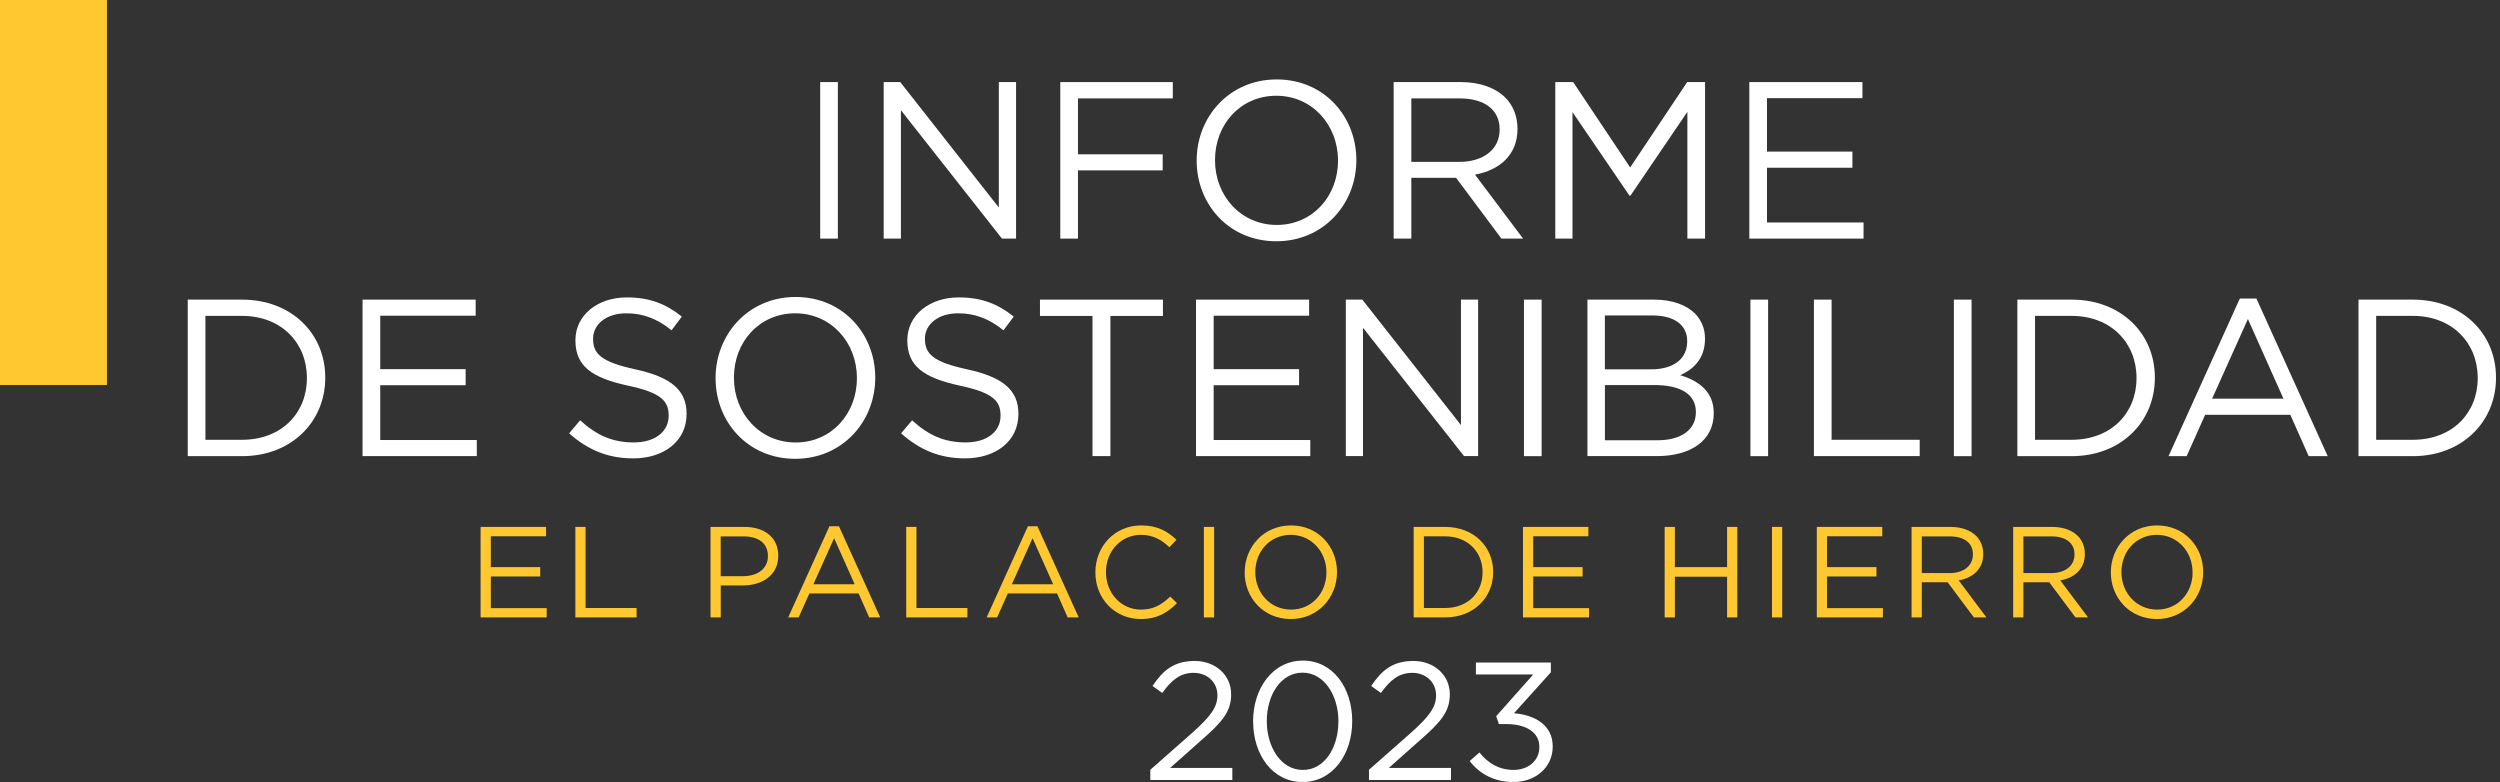 <svg width="406" height="127" viewBox="0 0 406 127" fill="none" xmlns="http://www.w3.org/2000/svg">
<rect x="0" y="0" width="406" height="127" fill="#333333" stroke="none"/>
<g clip-path="url(#clip0_2139_19749)">
<path d="M136.07 13.33H133.2V38.75H136.07V13.33Z" fill="white"/>
<path d="M143.51 13.33H146.2L162.21 33.7V13.33H165.01V38.75H162.72L146.31 17.9V38.75H143.51V13.33Z" fill="white"/>
<path d="M172.19 13.33H190.46V15.98H175.06V25.06H188.82V27.67H175.06V38.75H172.19V13.33Z" fill="white"/>
<path d="M217.29 26.11V26.04C217.29 20.27 213.08 15.55 207.27 15.55C201.46 15.55 197.32 20.2 197.32 25.97V26.04C197.32 31.81 201.53 36.53 207.34 36.53C213.15 36.53 217.29 31.88 217.29 26.11ZM194.34 26.11V26.04C194.34 19.03 199.6 12.9 207.34 12.9C215.08 12.9 220.27 18.96 220.27 25.97V26.04C220.27 33.05 215.01 39.18 207.27 39.18C199.53 39.18 194.34 33.12 194.34 26.11Z" fill="white"/>
<path d="M237 26.29C240.81 26.29 243.54 24.33 243.54 21.06V20.99C243.54 17.87 241.14 15.98 237.04 15.98H229.2V26.29H237.01H237ZM226.32 13.33H237.25C240.37 13.33 242.88 14.27 244.48 15.87C245.72 17.1 246.44 18.88 246.44 20.88V20.95C246.44 25.16 243.54 27.63 239.54 28.36L247.35 38.75H243.83L236.46 28.87H229.2V38.75H226.33V13.33H226.32Z" fill="white"/>
<path d="M252.58 13.33H255.48L264.74 27.2L274 13.33H276.9V38.75H274.03V18.16L264.78 31.78H264.63L255.37 18.2V38.75H252.58V13.33Z" fill="white"/>
<path d="M284.09 13.33H302.46V15.94H286.96V24.62H300.83V27.24H286.96V36.13H302.64V38.75H284.09V13.33Z" fill="white"/>
<path d="M33.36 51.31V71.42H39.31C45.74 71.42 49.84 67.06 49.84 61.43V61.36C49.84 55.73 45.74 51.3 39.31 51.3H33.36V51.31ZM30.49 48.66H39.31C47.3 48.66 52.82 54.14 52.82 61.3V61.37C52.82 68.52 47.3 74.08 39.31 74.08H30.49V48.66Z" fill="white"/>
<path d="M58.88 48.66H77.25V51.27H61.75V59.95H75.62V62.56H61.75V71.46H77.43V74.07H58.88V48.66Z" fill="white"/>
<path d="M92.43 70.37L94.21 68.26C96.86 70.66 99.4 71.85 102.93 71.85C106.46 71.85 108.59 70.03 108.59 67.53V67.46C108.59 65.1 107.32 63.76 101.98 62.63C96.13 61.36 93.45 59.47 93.45 55.3V55.23C93.45 51.24 96.97 48.3 101.8 48.3C105.5 48.3 108.15 49.35 110.73 51.42L109.06 53.64C106.7 51.72 104.34 50.88 101.73 50.88C98.43 50.88 96.32 52.7 96.32 54.98V55.05C96.32 57.45 97.63 58.79 103.22 59.99C108.88 61.23 111.5 63.3 111.5 67.18V67.25C111.5 71.61 107.87 74.44 102.82 74.44C98.79 74.44 95.49 73.1 92.43 70.37Z" fill="white"/>
<path d="M139.16 61.44V61.37C139.16 55.6 134.95 50.88 129.14 50.88C123.33 50.88 119.19 55.53 119.19 61.3V61.37C119.19 67.14 123.4 71.86 129.21 71.86C135.02 71.86 139.16 67.21 139.16 61.44ZM116.21 61.44V61.37C116.21 54.36 121.47 48.23 129.21 48.23C136.95 48.23 142.14 54.29 142.14 61.3V61.37C142.14 68.38 136.88 74.51 129.14 74.51C121.4 74.51 116.21 68.45 116.21 61.44Z" fill="white"/>
<path d="M146.34 70.37L148.12 68.26C150.77 70.66 153.31 71.85 156.83 71.85C160.35 71.85 162.49 70.03 162.49 67.53V67.46C162.49 65.1 161.22 63.76 155.88 62.63C150.03 61.36 147.35 59.47 147.35 55.3V55.23C147.35 51.24 150.87 48.3 155.7 48.3C159.4 48.3 162.05 49.35 164.63 51.42L162.96 53.64C160.6 51.72 158.24 50.88 155.62 50.88C152.32 50.88 150.21 52.7 150.21 54.98V55.05C150.21 57.45 151.52 58.79 157.11 59.99C162.78 61.23 165.39 63.3 165.39 67.18V67.25C165.39 71.61 161.76 74.44 156.71 74.44C152.68 74.44 149.38 73.1 146.33 70.37" fill="white"/>
<path d="M177.42 51.31H168.89V48.66H188.86V51.31H180.33V74.07H177.42V51.31Z" fill="white"/>
<path d="M194.23 48.66H212.6V51.27H197.1V59.95H210.97V62.56H197.1V71.46H212.79V74.07H194.23V48.66Z" fill="white"/>
<path d="M218.56 48.66H221.24L237.26 69.03V48.66H240.05V74.07H237.76L221.35 53.23V74.07H218.56V48.66Z" fill="white"/>
<path d="M250.36 48.66H247.49V74.08H250.36V48.66Z" fill="white"/>
<path d="M268.66 62.53H260.64V71.5H269.17C273.02 71.5 275.41 69.79 275.41 66.96V66.89C275.41 64.13 273.09 62.53 268.66 62.53ZM274 55.37C274 52.86 272 51.23 268.37 51.23H260.63V59.98H268.15C271.6 59.98 274 58.42 274 55.44V55.37ZM257.8 48.66H268.62C271.52 48.66 273.81 49.49 275.26 50.91C276.31 52 276.89 53.34 276.89 54.98V55.05C276.89 58.35 274.86 60.06 272.86 60.93C275.87 61.84 278.31 63.58 278.31 67.07V67.14C278.31 71.5 274.64 74.07 269.09 74.07H257.8V48.65V48.66Z" fill="white"/>
<path d="M287.14 48.66H284.27V74.08H287.14V48.66Z" fill="white"/>
<path d="M294.58 48.66H297.45V71.42H311.76V74.07H294.58V48.66Z" fill="white"/>
<path d="M320.18 48.66H317.31V74.08H320.18V48.66Z" fill="white"/>
<path d="M330.49 51.31V71.42H336.44C342.87 71.42 346.97 67.06 346.97 61.43V61.36C346.97 55.73 342.87 51.3 336.44 51.3H330.49V51.31ZM327.62 48.66H336.44C344.43 48.66 349.95 54.14 349.95 61.3V61.37C349.95 68.52 344.43 74.08 336.44 74.08H327.62V48.66Z" fill="white"/>
<path d="M370.83 64.74L365.06 51.81L359.25 64.74H370.83ZM363.75 48.48H366.44L378.02 74.08H374.93L371.95 67.36H358.12L355.11 74.08H352.17L363.75 48.48Z" fill="white"/>
<path d="M385.89 51.31V71.42H391.85C398.28 71.42 402.38 67.06 402.38 61.43V61.36C402.38 55.73 398.28 51.3 391.85 51.3H385.89V51.31ZM383.02 48.66H391.84C399.83 48.66 405.35 54.14 405.35 61.3V61.37C405.35 68.52 399.83 74.08 391.84 74.08H383.02V48.66Z" fill="white"/>
<path d="M78.05 85.57H88.68V87.09H79.71V92.1H87.73V93.62H79.71V98.76H88.78V100.27H78.05V85.57Z" fill="#FFC831"/>
<path d="M93.44 85.57H95.1V98.74H103.38V100.27H93.44V85.57Z" fill="#FFC831"/>
<path d="M120.68 93.57C123.12 93.57 124.71 92.27 124.71 90.34V90.3C124.71 88.2 123.14 87.11 120.76 87.11H117.04V93.58H120.67L120.68 93.57ZM115.39 85.57H120.89C124.21 85.57 126.39 87.33 126.39 90.23V90.27C126.39 93.44 123.75 95.08 120.62 95.08H117.05V100.27H115.39V85.57Z" fill="#FFC831"/>
<path d="M138.8 94.88L135.46 87.4L132.1 94.88H138.8ZM134.7 85.47H136.25L142.95 100.27H141.16L139.44 96.38H131.44L129.7 100.27H128L134.7 85.47Z" fill="#FFC831"/>
<path d="M147.17 85.57H148.83V98.74H157.11V100.27H147.17V85.57Z" fill="#FFC831"/>
<path d="M171.03 94.88L167.69 87.4L164.33 94.88H171.03ZM166.93 85.47H168.48L175.18 100.27H173.39L171.67 96.38H163.67L161.93 100.27H160.23L166.93 85.47Z" fill="#FFC831"/>
<path d="M177.89 92.97V92.93C177.89 88.77 181 85.33 185.32 85.33C187.99 85.33 189.58 86.27 191.05 87.66L189.92 88.88C188.68 87.7 187.3 86.86 185.3 86.86C182.05 86.86 179.61 89.51 179.61 92.89V92.93C179.61 96.33 182.07 99 185.3 99C187.32 99 188.64 98.22 190.05 96.88L191.14 97.95C189.61 99.5 187.93 100.53 185.26 100.53C181.02 100.53 177.89 97.19 177.89 92.97Z" fill="#FFC831"/>
<path d="M197.17 85.57H195.51V100.27H197.17V85.57Z" fill="#FFC831"/>
<path d="M215.41 92.97V92.93C215.41 89.59 212.97 86.86 209.61 86.86C206.25 86.86 203.86 89.55 203.86 92.89V92.93C203.86 96.27 206.29 99 209.66 99C213.03 99 215.41 96.31 215.41 92.97ZM202.14 92.97V92.93C202.14 88.88 205.18 85.33 209.66 85.33C214.14 85.33 217.13 88.84 217.13 92.89V92.93C217.13 96.98 214.09 100.53 209.61 100.53C205.13 100.53 202.13 97.02 202.13 92.97" fill="#FFC831"/>
<path d="M231.24 87.11V98.74H234.68C238.4 98.74 240.77 96.22 240.77 92.96V92.92C240.77 89.67 238.4 87.1 234.68 87.1H231.24V87.11ZM229.58 85.57H234.68C239.3 85.57 242.49 88.74 242.49 92.88V92.92C242.49 97.06 239.3 100.27 234.68 100.27H229.58V85.57Z" fill="#FFC831"/>
<path d="M247.33 85.57H257.95V87.09H248.99V92.1H257.01V93.62H248.99V98.76H258.06V100.27H247.33V85.57Z" fill="#FFC831"/>
<path d="M270.34 85.57H272V92.1H280.48V85.57H282.14V100.27H280.48V93.66H272V100.27H270.34V85.57Z" fill="#FFC831"/>
<path d="M289.43 85.57H287.77V100.27H289.43V85.57Z" fill="#FFC831"/>
<path d="M295.05 85.57H305.68V87.09H296.71V92.1H304.73V93.62H296.71V98.76H305.78V100.27H295.05V85.57Z" fill="#FFC831"/>
<path d="M316.62 93.07C318.82 93.07 320.4 91.94 320.4 90.05V90.01C320.4 88.2 319.01 87.11 316.64 87.11H312.1V93.07H316.62ZM310.44 85.57H316.76C318.57 85.57 320.01 86.12 320.94 87.04C321.65 87.75 322.08 88.78 322.08 89.94V89.98C322.08 92.42 320.4 93.84 318.09 94.26L322.6 100.27H320.56L316.3 94.56H312.1V100.27H310.44V85.57Z" fill="#FFC831"/>
<path d="M333.12 93.07C335.32 93.07 336.9 91.94 336.9 90.05V90.01C336.9 88.2 335.51 87.11 333.14 87.11H328.6V93.07H333.12ZM326.94 85.57H333.26C335.07 85.57 336.52 86.12 337.44 87.04C338.15 87.75 338.58 88.78 338.58 89.94V89.98C338.58 92.42 336.9 93.84 334.59 94.26L339.1 100.27H337.06L332.8 94.56H328.6V100.27H326.94V85.57Z" fill="#FFC831"/>
<path d="M356.07 92.97V92.93C356.07 89.59 353.63 86.86 350.27 86.86C346.91 86.86 344.52 89.55 344.52 92.89V92.93C344.52 96.27 346.96 99 350.32 99C353.68 99 356.08 96.31 356.08 92.97M342.8 92.97V92.93C342.8 88.88 345.85 85.33 350.32 85.33C354.79 85.33 357.8 88.84 357.8 92.89V92.93C357.8 96.98 354.75 100.53 350.28 100.53C345.81 100.53 342.8 97.02 342.8 92.97Z" fill="#FFC831"/>
<path d="M17.37 0H0V62.52H17.37V0Z" fill="#FFC831"/>
<path d="M186.81 125.01L193.73 118.91C196.64 116.3 197.71 114.82 197.71 112.92C197.71 110.69 195.94 109.27 193.87 109.27C191.69 109.27 190.28 110.41 188.75 112.54L187.17 111.4C188.89 108.84 190.68 107.34 194.03 107.34C197.38 107.34 199.94 109.63 199.94 112.73V112.78C199.94 115.56 198.47 117.27 195.12 120.19L190.03 124.71H200.13V126.67H186.81V125.01Z" fill="white"/>
<path d="M217.36 117.19V117.14C217.36 112.97 215.07 109.24 211.53 109.24C207.99 109.24 205.73 112.89 205.73 117.08V117.14C205.73 121.31 208.02 125.04 211.58 125.04C215.14 125.04 217.35 121.36 217.35 117.2M203.5 117.19V117.14C203.5 111.8 206.69 107.28 211.59 107.28C216.49 107.28 219.6 111.75 219.6 117.08V117.14C219.6 122.48 216.44 127 211.54 127C206.64 127 203.51 122.53 203.51 117.2" fill="white"/>
<path d="M222.32 125.01L229.24 118.91C232.15 116.3 233.22 114.82 233.22 112.92C233.22 110.69 231.45 109.27 229.38 109.27C227.2 109.27 225.79 110.41 224.26 112.54L222.68 111.4C224.4 108.84 226.19 107.34 229.54 107.34C232.89 107.34 235.45 109.63 235.45 112.73V112.78C235.45 115.56 233.98 117.27 230.63 120.19L225.54 124.71H235.64V126.67H222.32V125.01Z" fill="white"/>
<path d="M238.68 123.59L240.26 122.2C241.7 124 243.47 125.03 245.82 125.03C248.17 125.03 249.99 123.56 249.99 121.33V121.27C249.99 118.9 247.78 117.59 244.65 117.59H243.42L242.98 116.31L249 109.53H239.69V107.6H251.86V109.18L245.87 115.83C249.19 116.1 252.16 117.71 252.16 121.2V121.25C252.16 124.65 249.33 127 245.79 127C242.6 127 240.23 125.61 238.68 123.6" fill="white"/>
</g>
<defs>
<clipPath id="clip0_2139_19749">
<rect width="405.35" height="126.99" fill="white"/>
</clipPath>
</defs>
</svg>
